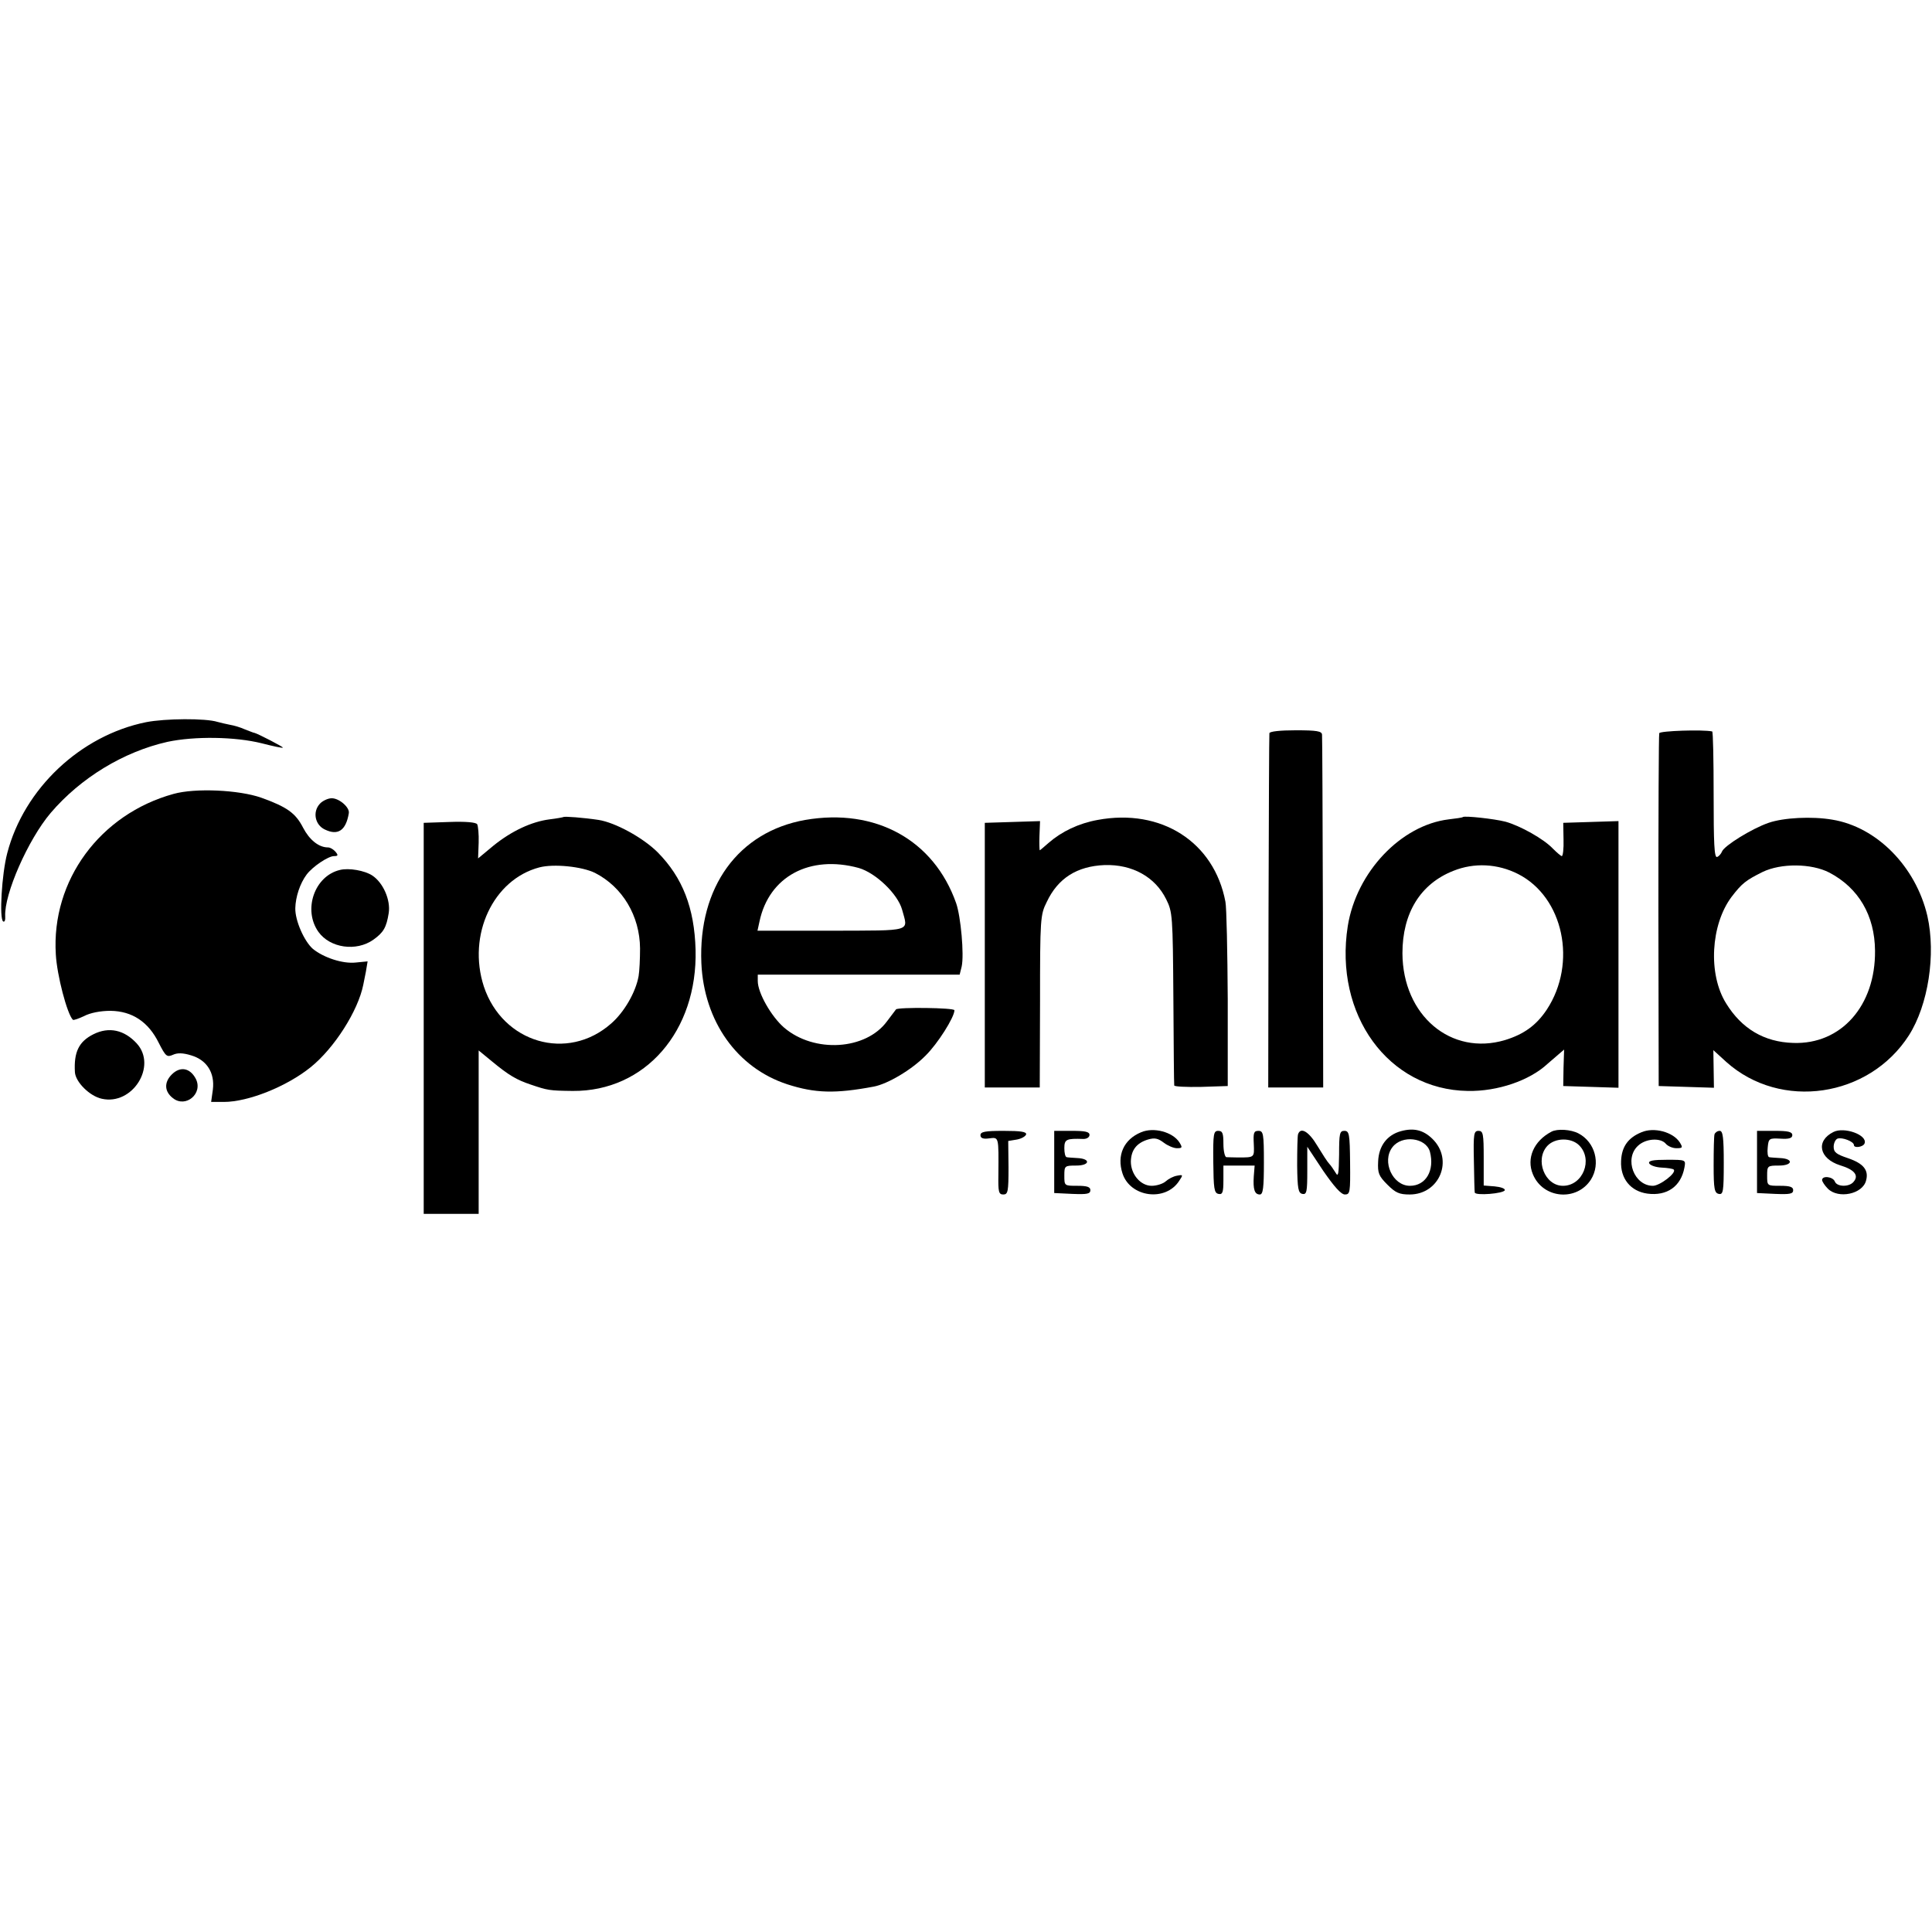 <?xml version="1.0" standalone="no"?>
<!DOCTYPE svg PUBLIC "-//W3C//DTD SVG 20010904//EN"
 "http://www.w3.org/TR/2001/REC-SVG-20010904/DTD/svg10.dtd">
<svg version="1.0" xmlns="http://www.w3.org/2000/svg"
 width="668pt" height="668pt" viewBox="0 0 668 668"
 preserveAspectRatio="xMidYMid meet">
<g transform="translate(0,668) scale(0.1,-0.1)"
fill="#000000" stroke="none">
<path d="M505 4183 c-227 -46 -422 -230 -480 -453 -19 -72 -28 -227 -14 -236
5 -3 8 5 7 18 -4 76 79 265 157 357 104 122 253 212 404 246 94 20 234 18 326
-5 39 -10 71 -17 73 -15 3 2 -86 48 -98 51 -3 0 -17 6 -33 12 -15 7 -39 14
-52 16 -14 3 -33 7 -43 10 -41 13 -181 12 -247 -1z"/>
<path d="M4389 4145 c-1 -5 -2 -283 -3 -618 l-1 -607 95 0 95 0 -1 603 c-1
331 -2 609 -3 617 -1 12 -18 15 -91 15 -54 0 -90 -4 -91 -10z"/>
<path d="M5737 4145 c-2 -5 -3 -282 -3 -615 l1 -605 96 -3 95 -3 -1 65 -1 65
45 -41 c188 -168 493 -123 631 92 67 105 94 280 64 413 -40 171 -175 308 -329
333 -70 12 -168 7 -220 -11 -58 -20 -153 -79 -161 -99 -3 -8 -11 -17 -17 -19
-10 -4 -12 49 -12 214 0 121 -2 219 -5 220 -33 7 -180 2 -183 -6z m588 -482
c101 -53 157 -148 158 -270 2 -190 -117 -325 -283 -319 -100 3 -178 49 -232
137 -63 101 -53 272 19 368 36 47 49 57 107 86 64 31 169 30 231 -2z"/>
<path d="M600 3935 c-254 -70 -423 -299 -407 -555 4 -72 39 -206 59 -226 3 -2
20 4 39 13 21 11 56 18 91 18 75 -1 131 -38 167 -111 24 -47 28 -50 49 -41 15
7 34 7 63 -2 54 -16 82 -60 75 -118 l-6 -43 44 0 c84 0 217 53 300 120 82 66
164 195 182 285 1 6 5 26 9 45 l6 36 -41 -4 c-45 -5 -111 17 -148 47 -30 26
-62 98 -61 141 1 39 16 85 39 116 21 28 75 64 95 64 14 0 15 3 5 15 -7 8 -18
15 -26 15 -32 0 -64 26 -86 68 -26 51 -56 72 -145 104 -77 27 -228 34 -303 13z"/>
<path d="M1106 3901 c-26 -28 -17 -73 17 -89 45 -22 73 -4 83 56 4 20 -33 52
-59 52 -13 0 -32 -9 -41 -19z"/>
<path d="M1948 3855 c-2 -1 -23 -5 -48 -8 -62 -8 -131 -40 -194 -91 l-53 -44
2 54 c1 30 -2 58 -5 64 -4 7 -41 10 -96 8 l-89 -3 0 -676 0 -676 95 0 95 0 0
282 0 283 45 -37 c59 -49 87 -65 135 -81 59 -20 64 -21 145 -22 251 -2 432
207 425 488 -4 145 -45 250 -131 337 -51 51 -147 103 -204 112 -53 8 -119 13
-122 10z m109 -193 c96 -49 155 -149 156 -261 0 -36 -2 -79 -5 -96 -10 -56
-50 -125 -95 -164 -151 -133 -375 -67 -440 128 -58 178 32 370 192 412 50 13
147 3 192 -19z"/>
<path d="M2784 3845 c-231 -41 -370 -232 -359 -495 9 -201 123 -362 297 -419
96 -31 166 -33 299 -8 48 9 131 58 179 107 42 41 100 133 100 157 0 9 -196 11
-202 3 -2 -3 -16 -21 -31 -41 -73 -100 -252 -111 -356 -22 -44 38 -91 120 -91
161 l0 22 349 0 349 0 7 28 c9 41 -3 173 -19 219 -77 219 -279 330 -522 288z
m185 -166 c59 -17 135 -90 150 -144 21 -78 41 -72 -245 -73 l-255 0 7 32 c33
156 174 231 343 185z"/>
<path d="M3795 3845 c-66 -12 -124 -40 -169 -79 -16 -14 -30 -26 -31 -26 -1 0
-2 23 -1 50 l2 51 -95 -3 -96 -3 0 -457 0 -458 95 0 95 0 1 298 c0 286 1 299
23 343 39 83 105 124 200 128 96 3 175 -41 213 -118 22 -44 23 -56 25 -341 1
-162 2 -299 3 -303 0 -4 42 -6 93 -5 l92 3 0 300 c-1 165 -4 317 -8 337 -39
207 -222 324 -442 283z"/>
<path d="M5058 3855 c-2 -2 -23 -5 -49 -8 -165 -20 -319 -182 -349 -369 -48
-306 140 -566 415 -570 103 -2 214 36 276 94 8 7 24 21 36 31 l21 18 -2 -63
-1 -63 96 -3 95 -3 0 461 0 461 -95 -3 -96 -3 1 -57 c1 -32 -2 -58 -6 -58 -3
0 -17 12 -31 26 -31 33 -113 79 -164 93 -39 10 -141 21 -147 16z m191 -197
c157 -80 205 -308 99 -469 -36 -54 -79 -85 -144 -105 -187 -56 -354 85 -355
300 0 139 62 240 176 285 72 29 153 25 224 -11z"/>
<path d="M1175 3672 c-88 -21 -128 -138 -74 -214 40 -56 131 -69 190 -27 35
25 45 42 53 92 7 45 -19 105 -57 130 -26 17 -81 27 -112 19z"/>
<path d="M323 3104 c-50 -25 -68 -61 -64 -131 2 -34 51 -83 93 -92 106 -24
192 113 121 191 -43 47 -96 59 -150 32z"/>
<path d="M594 2965 c-27 -27 -26 -59 4 -82 44 -35 105 16 79 67 -20 38 -54 44
-83 15z"/>
<path d="M3945 2765 c-60 -25 -84 -80 -64 -142 27 -83 149 -99 196 -26 14 21
14 22 -7 18 -13 -2 -30 -11 -40 -20 -9 -8 -31 -15 -48 -15 -38 0 -72 39 -72
84 1 40 20 64 59 76 24 7 35 4 55 -11 13 -10 34 -19 45 -19 19 0 20 2 9 20
-23 36 -89 54 -133 35z"/>
<path d="M4844 2769 c-48 -13 -77 -51 -79 -105 -2 -40 2 -50 32 -80 28 -28 41
-34 77 -34 104 0 153 121 78 193 -31 30 -64 38 -108 26z m100 -71 c17 -65 -14
-118 -69 -118 -60 0 -98 84 -61 133 33 44 116 34 130 -15z"/>
<path d="M5364 2767 c-61 -32 -87 -92 -64 -147 35 -85 152 -95 201 -18 34 55
14 129 -43 159 -26 14 -74 17 -94 6z m96 -47 c49 -49 13 -140 -56 -140 -63 0
-98 90 -54 138 27 29 83 29 110 2z"/>
<path d="M5675 2765 c-46 -19 -68 -50 -70 -99 -3 -61 33 -105 91 -113 68 -9
116 25 128 90 5 27 5 27 -60 27 -48 0 -65 -3 -62 -12 3 -7 22 -14 43 -15 21
-1 40 -4 42 -7 11 -11 -48 -56 -72 -56 -65 0 -100 93 -52 138 27 26 79 29 97
7 7 -8 23 -15 36 -15 22 0 23 2 12 20 -23 36 -89 54 -133 35z"/>
<path d="M6339 2766 c-62 -31 -49 -92 23 -115 50 -15 66 -35 47 -57 -15 -19
-58 -18 -65 1 -7 17 -44 21 -44 5 0 -5 9 -19 20 -30 36 -36 120 -19 132 28 10
36 -9 59 -61 77 -42 14 -51 21 -51 40 0 12 6 25 13 28 16 6 57 -10 57 -22 0
-12 33 -7 37 6 10 29 -71 58 -108 39z"/>
<path d="M3390 2755 c0 -10 9 -14 30 -11 34 4 33 8 32 -126 -1 -59 1 -68 17
-68 16 0 18 10 18 93 l-1 92 30 5 c16 3 30 11 32 18 1 9 -19 12 -78 12 -64 0
-80 -3 -80 -15z"/>
<path d="M3645 2662 l0 -107 63 -3 c51 -2 62 0 62 13 0 11 -11 15 -45 15 -45
0 -45 0 -45 35 0 34 1 35 41 35 48 0 51 24 3 26 -16 1 -32 2 -36 3 -5 1 -8 15
-8 31 0 31 7 34 66 32 12 0 21 6 21 14 0 11 -15 14 -61 14 l-61 0 0 -108z"/>
<path d="M4195 2663 c1 -93 3 -108 18 -111 14 -3 17 5 17 47 l0 51 54 0 54 0
-3 -37 c-3 -46 3 -63 21 -63 11 0 14 23 14 110 0 101 -2 110 -19 110 -16 0
-18 -7 -16 -45 2 -48 3 -47 -55 -47 -16 0 -34 1 -40 1 -5 1 -10 21 -10 46 0
37 -3 45 -18 45 -16 0 -18 -10 -17 -107z"/>
<path d="M4488 2758 c-2 -7 -3 -56 -3 -108 1 -81 4 -95 18 -98 15 -3 17 7 17
80 l0 83 55 -83 c38 -55 62 -82 75 -82 18 0 19 7 18 110 -1 100 -3 110 -20
110 -16 0 -18 -9 -18 -82 -1 -68 -3 -79 -12 -63 -7 11 -16 25 -22 31 -6 6 -24
34 -41 62 -29 49 -58 67 -67 40z"/>
<path d="M5096 2668 c1 -57 2 -107 3 -111 1 -12 101 -4 104 8 1 6 -15 11 -35
13 l-38 3 0 95 c0 84 -2 94 -18 94 -16 0 -18 -10 -16 -102z"/>
<path d="M5928 2758 c-2 -7 -3 -56 -3 -108 0 -82 3 -95 18 -98 15 -3 17 8 17
107 0 88 -3 111 -14 111 -8 0 -16 -6 -18 -12z"/>
<path d="M6075 2663 l0 -108 63 -3 c51 -2 62 0 62 13 0 11 -11 15 -45 15 -45
0 -45 0 -45 35 0 34 1 35 41 35 48 0 51 24 3 26 -16 1 -33 2 -37 3 -5 1 -7 16
-5 34 3 31 5 32 44 30 30 -2 41 2 41 12 0 12 -15 15 -61 15 l-61 0 0 -107z"/>
</g>
</svg>
